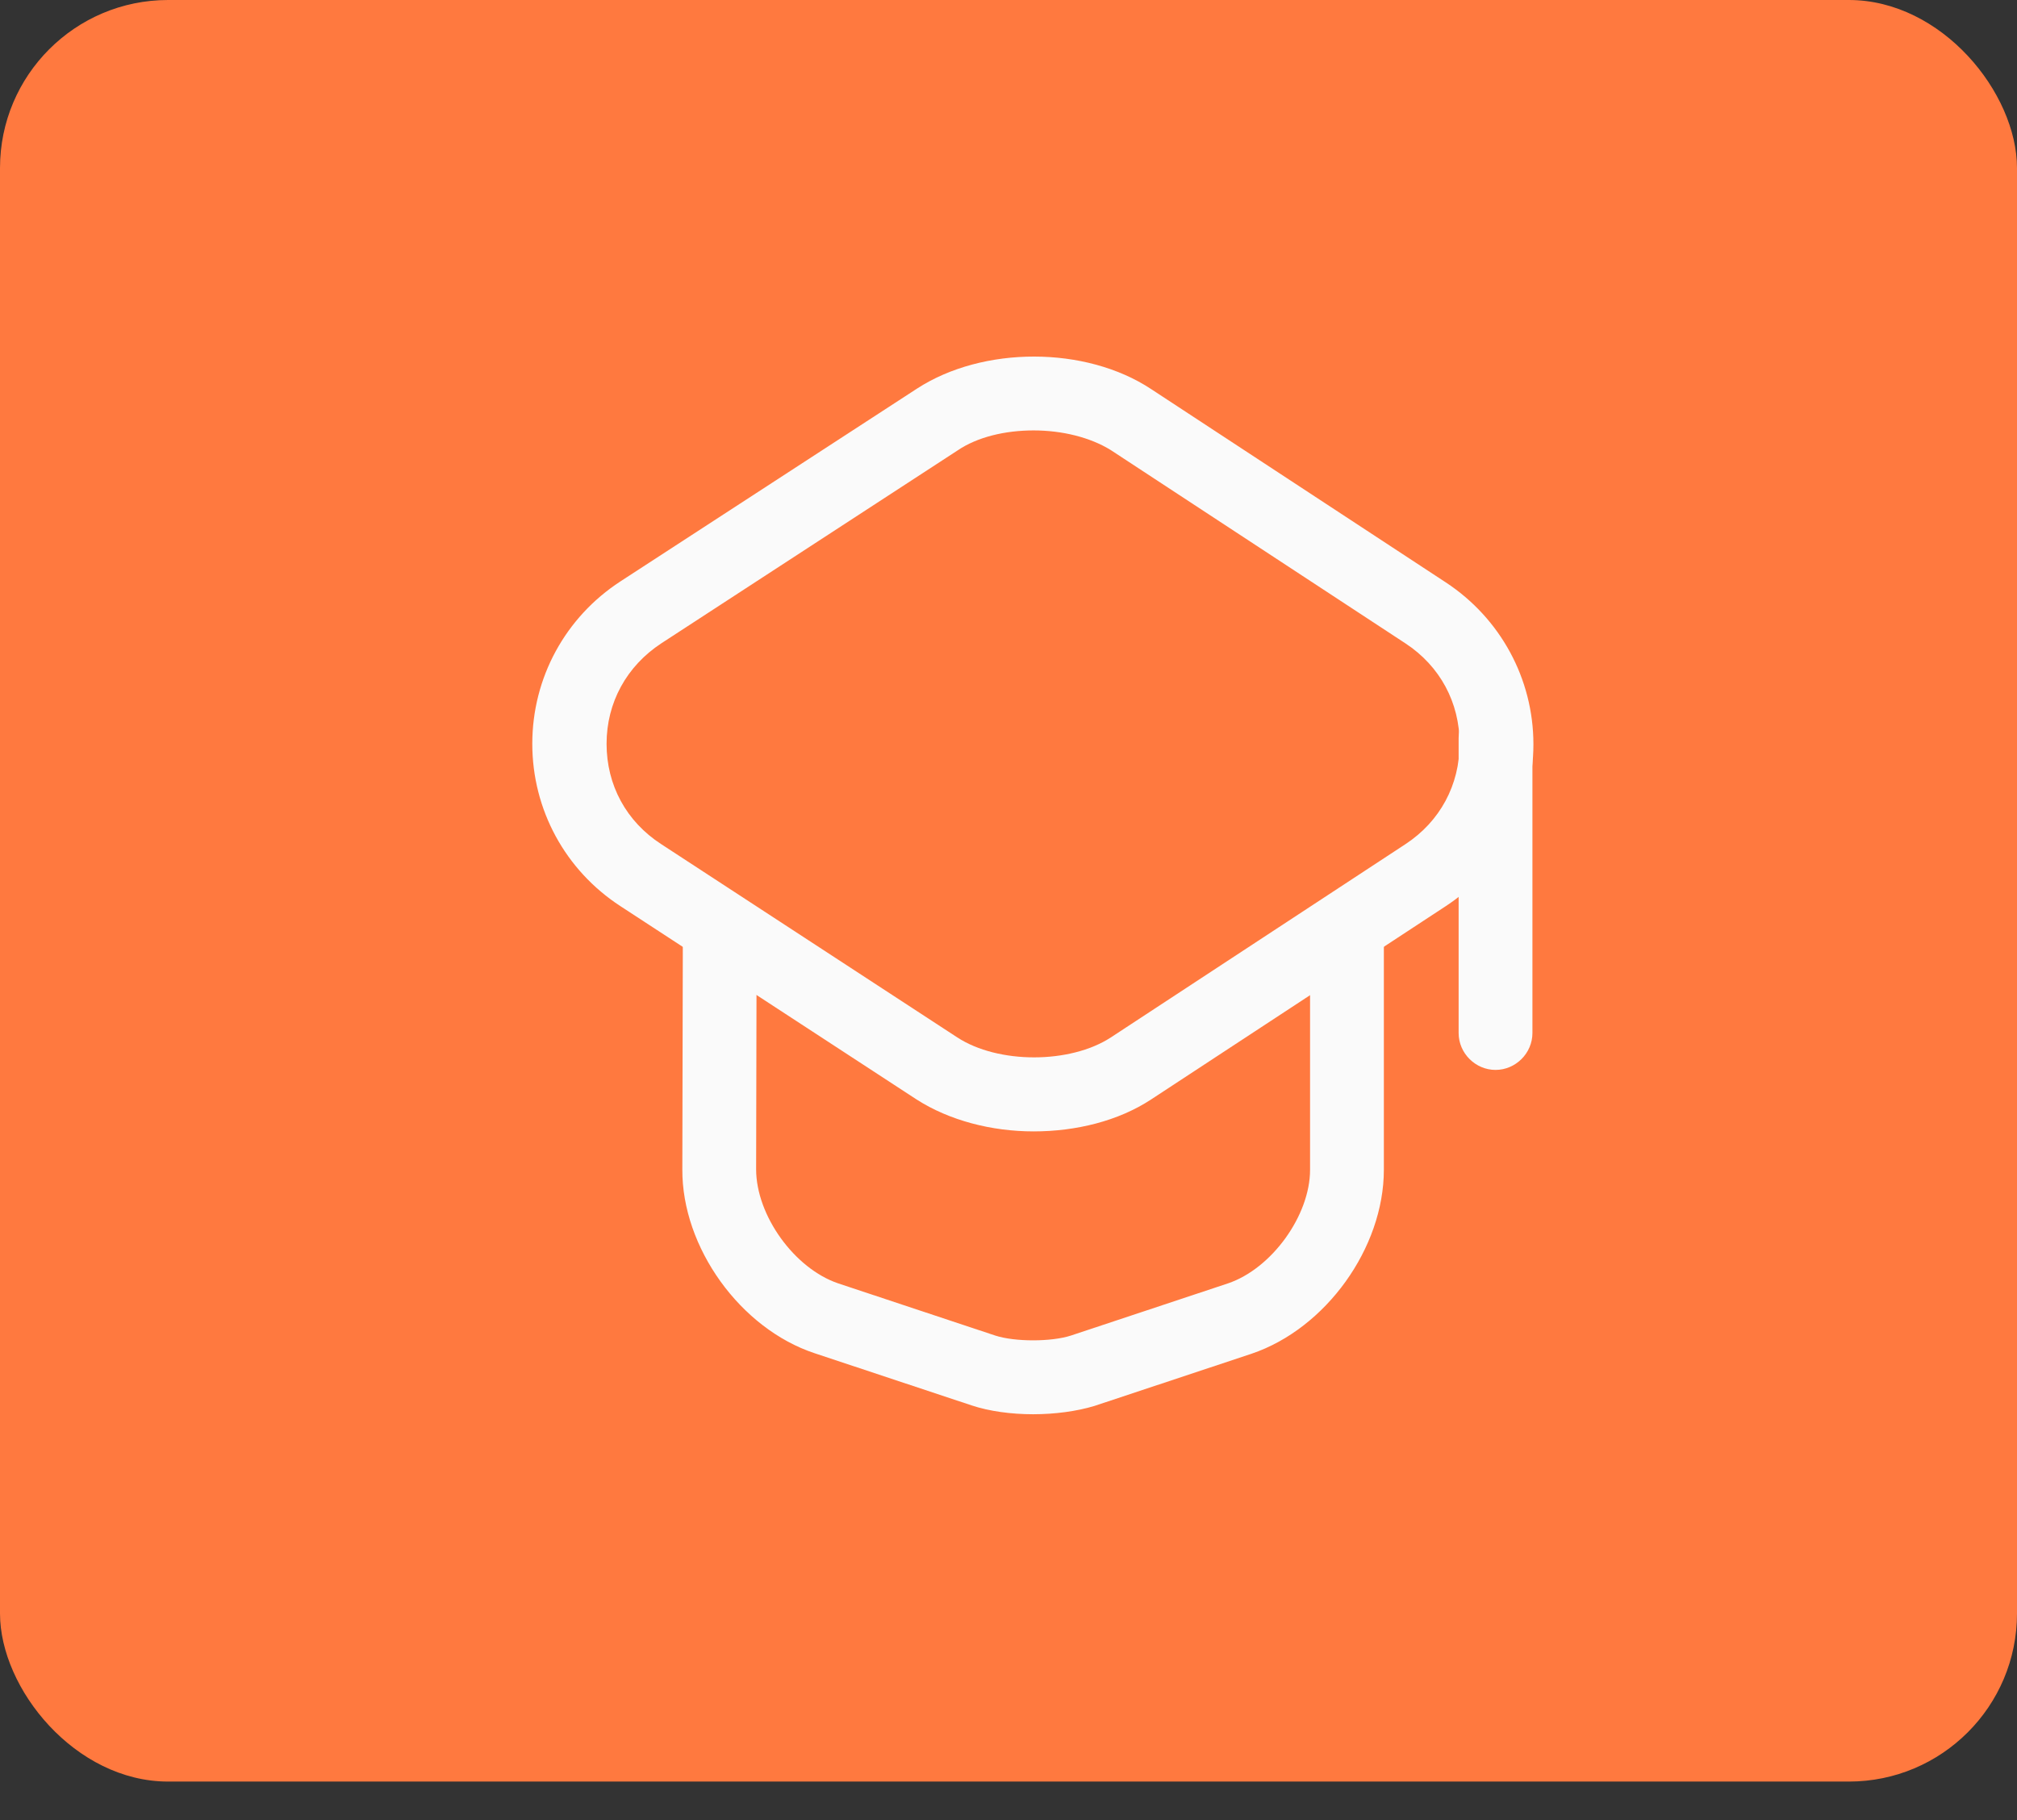 <?xml version="1.0" encoding="UTF-8"?> <svg xmlns="http://www.w3.org/2000/svg" width="41" height="37" viewBox="0 0 41 37" fill="none"><rect x="0" y="0" width="41" height="37" fill="#333333" stroke="none"/> <rect width="41" height="36.217" rx="3.417" fill="#FF793F"></rect> <path d="M21.01 23C20.16 23 19.3 22.78 18.63 22.35L12.61 18.42C11.49 17.69 10.82 16.46 10.82 15.12C10.82 13.78 11.49 12.55 12.61 11.82L18.64 7.9C19.98 7.03 22.07 7.03 23.4 7.91L29.39 11.84C30.5 12.57 31.17 13.8 31.17 15.13C31.17 16.46 30.5 17.69 29.39 18.42L23.4 22.35C22.73 22.79 21.87 23 21.01 23ZM21.01 8.75C20.44 8.75 19.87 8.88 19.46 9.16L13.44 13.08C12.74 13.54 12.33 14.28 12.33 15.12C12.33 15.96 12.73 16.7 13.44 17.16L19.46 21.09C20.29 21.63 21.75 21.63 22.58 21.09L28.57 17.16C29.27 16.7 29.67 15.96 29.67 15.12C29.67 14.28 29.27 13.54 28.57 13.08L22.58 9.15C22.16 8.89 21.59 8.75 21.01 8.75Z" fill="#FAFAFA"></path> <path d="M21 28.75C20.56 28.75 20.11 28.69 19.75 28.57L16.56 27.51C15.05 27.01 13.86 25.36 13.87 23.77L13.88 19.08C13.88 18.67 14.22 18.33 14.63 18.33C15.04 18.33 15.38 18.67 15.38 19.08L15.37 23.77C15.37 24.71 16.15 25.79 17.04 26.09L20.23 27.15C20.63 27.28 21.37 27.28 21.77 27.15L24.96 26.09C25.85 25.79 26.63 24.71 26.63 23.78V19.14C26.63 18.73 26.97 18.39 27.38 18.39C27.79 18.39 28.13 18.73 28.13 19.14V23.78C28.13 25.37 26.95 27.01 25.44 27.52L22.25 28.58C21.89 28.69 21.44 28.75 21 28.75Z" fill="#FAFAFA"></path> <path d="M30.4 21.75C29.99 21.75 29.65 21.41 29.65 21V15C29.65 14.59 29.99 14.25 30.4 14.25C30.81 14.25 31.15 14.59 31.15 15V21C31.15 21.41 30.81 21.75 30.4 21.75Z" fill="#FAFAFA"></path> </svg> 
